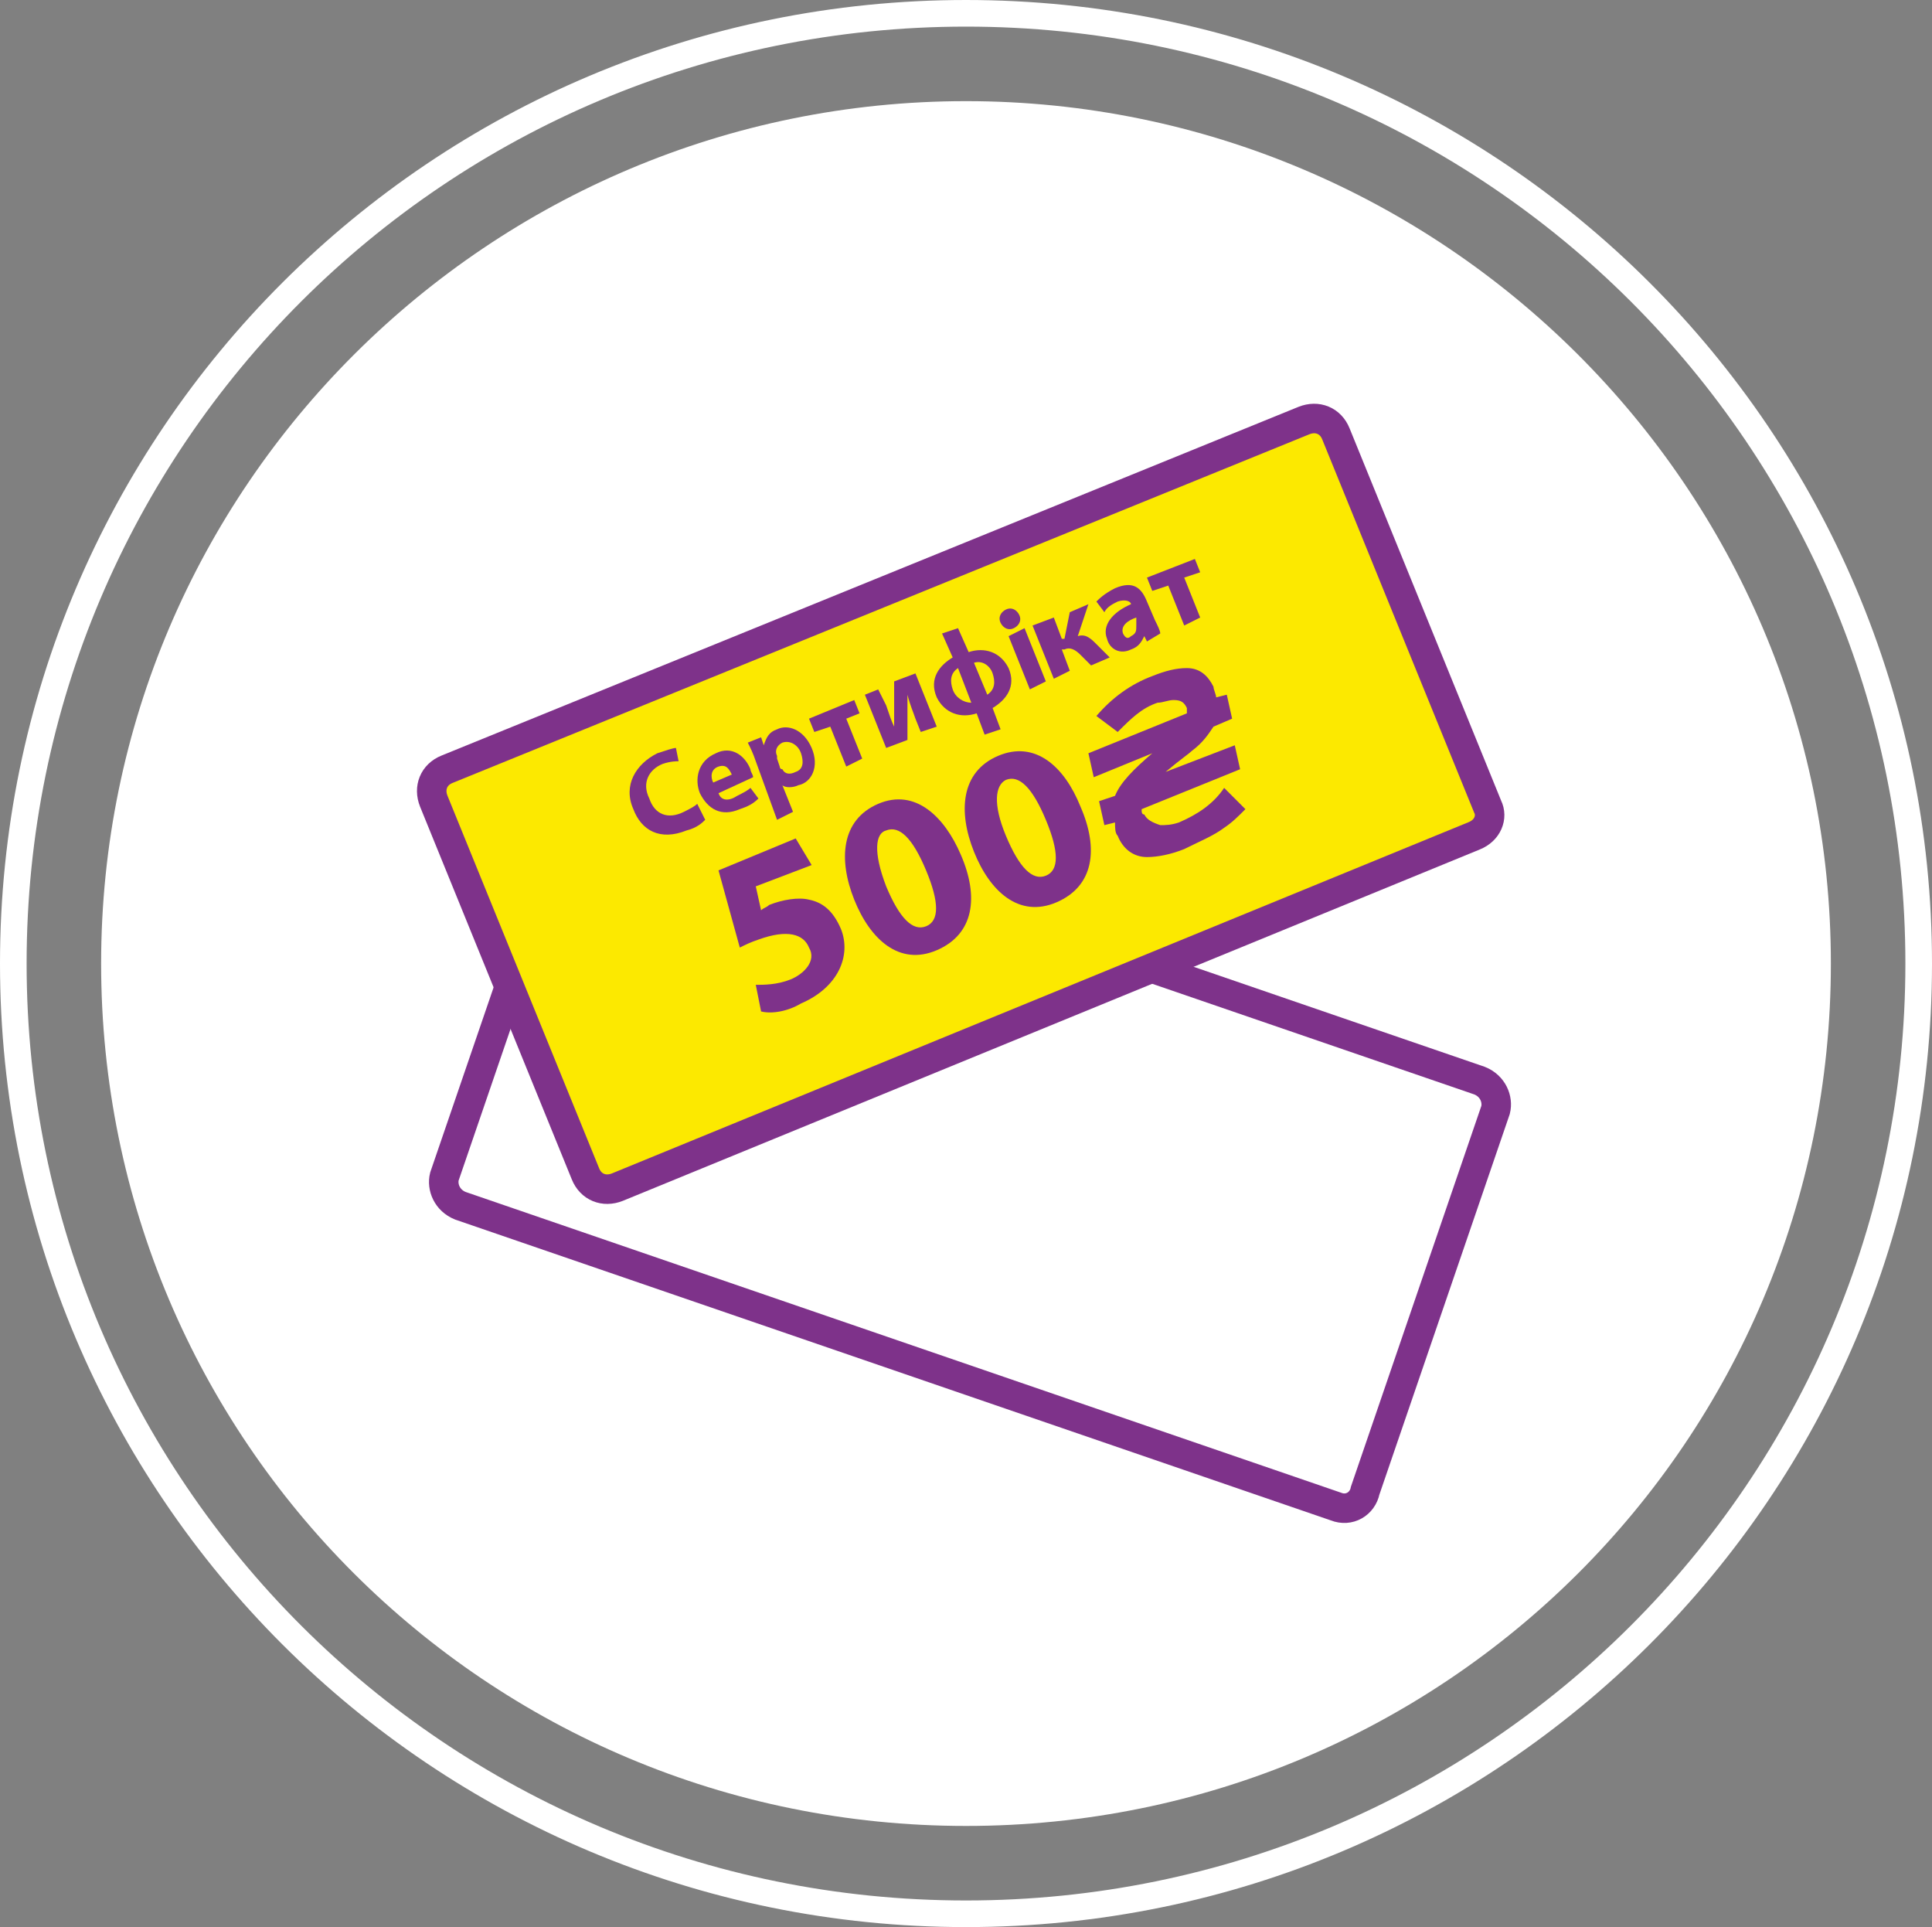 <?xml version="1.0" encoding="utf-8"?>
<!-- Generator: Adobe Illustrator 22.1.0, SVG Export Plug-In . SVG Version: 6.00 Build 0)  -->
<svg version="1.1" id="Layer_1" xmlns="http://www.w3.org/2000/svg" xmlns:xlink="http://www.w3.org/1999/xlink" x="0px" y="0px"
	 viewBox="0 0 72.6 72.4" style="enable-background:new 0 0 72.6 72.4;" xml:space="preserve">
<rect x="0" y="0" width="72.6" height="72.4" fill="#808080" stroke="none"/>
<style type="text/css">
	.st0{fill-rule:evenodd;clip-rule:evenodd;fill:none;stroke:#FFFFFF;stroke-miterlimit:10;}
	.st1{fill-rule:evenodd;clip-rule:evenodd;fill:#FFFFFF;}
	.st2{fill:#FFFFFF;stroke:#7E328A;stroke-width:1.109;stroke-miterlimit:10;}
	.st3{fill:#FCE900;stroke:#7E328A;stroke-width:1.109;stroke-miterlimit:10;}
	.st4{fill:#7E328A;}
</style>
<path class="st0" d="M36.3,0.5c19.8,0,35.8,16,35.8,35.7c0,19.7-16,35.7-35.8,35.7c-19.8,0-35.8-16-35.8-35.7
	C0.5,16.5,16.5,0.5,36.3,0.5z"/>
<path class="st1" d="M36.3,3.8c17.9,0,32.5,14.5,32.5,32.4c0,17.9-14.5,32.4-32.5,32.4S3.8,54.1,3.8,36.2
	C3.8,18.3,18.4,3.8,36.3,3.8z"/>
<g>
	<path class="st2" d="M50.2,56.6L17.3,45.3c-0.5-0.2-0.7-0.7-0.6-1.1l4.9-14.3c0.2-0.5,0.7-0.7,1.1-0.6l32.9,11.3
		c0.5,0.2,0.7,0.7,0.6,1.1l-4.9,14.3C51.2,56.5,50.7,56.8,50.2,56.6z"/>
	<path class="st3" d="M55.4,31.4L23.2,44.6c-0.5,0.2-1,0-1.2-0.5l-5.7-14c-0.2-0.5,0-1,0.5-1.2L49,15.8c0.5-0.2,1,0,1.2,0.5l5.7,14
		C56.1,30.7,55.9,31.2,55.4,31.4z"/>
	<g>
		<path class="st4" d="M26.5,30.8c-0.1,0.1-0.3,0.3-0.7,0.4c-1,0.4-1.7,0-2-0.8c-0.4-0.9,0.1-1.7,0.9-2.1c0.3-0.1,0.6-0.2,0.7-0.2
			l0.1,0.5c-0.1,0-0.3,0-0.6,0.1c-0.5,0.2-0.8,0.7-0.5,1.3c0.2,0.6,0.7,0.8,1.3,0.5c0.2-0.1,0.4-0.2,0.5-0.3L26.5,30.8z"/>
		<path class="st4" d="M27,29.8c0.1,0.3,0.4,0.3,0.7,0.1c0.2-0.1,0.4-0.2,0.5-0.3l0.3,0.4c-0.2,0.2-0.4,0.3-0.7,0.4
			c-0.7,0.3-1.2,0-1.5-0.6c-0.2-0.5-0.1-1.2,0.6-1.5c0.6-0.3,1.1,0.1,1.3,0.6c0,0.1,0.1,0.2,0.1,0.3L27,29.8z M27.5,29.1
			c-0.1-0.2-0.2-0.4-0.5-0.3c-0.3,0.1-0.3,0.4-0.2,0.6L27.5,29.1z"/>
		<path class="st4" d="M28.4,28.6c-0.1-0.3-0.2-0.5-0.3-0.7l0.5-0.2l0.1,0.3l0,0c0.1-0.3,0.2-0.5,0.5-0.6c0.4-0.2,1,0,1.3,0.7
			c0.3,0.7,0,1.3-0.5,1.4c-0.2,0.1-0.5,0.1-0.6,0l0,0l0.4,1l-0.6,0.3L28.4,28.6z M29.3,28.8c0,0,0,0.1,0.1,0.1
			c0.1,0.2,0.3,0.2,0.5,0.1c0.3-0.1,0.3-0.4,0.2-0.7c-0.1-0.3-0.4-0.5-0.7-0.4c-0.2,0.1-0.3,0.3-0.2,0.5c0,0,0,0.1,0,0.1L29.3,28.8z
			"/>
		<path class="st4" d="M32.1,26.3l0.2,0.5L31.8,27l0.6,1.5l-0.6,0.3l-0.6-1.5l-0.6,0.2L30.4,27L32.1,26.3z"/>
		<path class="st4" d="M33,25.9l0.3,0.6c0.1,0.3,0.2,0.6,0.3,0.8l0,0c0-0.3,0-0.4,0-0.7l0-1l0.8-0.3l0.8,2l-0.6,0.2L34.4,27
			c-0.1-0.3-0.2-0.5-0.3-0.9l0,0c0,0.3,0,0.4,0,0.6c0,0.3,0,0.7,0,1.1l-0.8,0.3l-0.8-2L33,25.9z"/>
		<path class="st4" d="M36,23.6l0.4,0.9c0.6-0.2,1.2,0,1.5,0.6c0.3,0.7-0.1,1.2-0.6,1.5l0.3,0.8L37,27.6l-0.3-0.8
			c-0.6,0.2-1.2,0-1.5-0.6c-0.3-0.7,0.1-1.2,0.6-1.5l-0.4-0.9L36,23.6z M36,25.1c-0.3,0.2-0.3,0.5-0.2,0.8c0.1,0.3,0.4,0.5,0.7,0.5
			L36,25.1z M37.1,26.1c0.3-0.2,0.3-0.5,0.2-0.8c-0.1-0.3-0.4-0.5-0.7-0.4L37.1,26.1z"/>
		<path class="st4" d="M38.3,23.1c0.1,0.2,0,0.4-0.2,0.5c-0.2,0.1-0.4,0-0.5-0.2c-0.1-0.2,0-0.4,0.2-0.5
			C38,22.8,38.2,22.9,38.3,23.1z M38.7,25.9l-0.8-2l0.6-0.3l0.8,2L38.7,25.9z"/>
		<path class="st4" d="M39.6,23.2l0.3,0.8l0.1,0l0.2-1l0.7-0.3l-0.4,1.2c0.3-0.1,0.5,0.1,0.7,0.3c0.1,0.1,0.3,0.3,0.5,0.5l-0.7,0.3
			c-0.1-0.1-0.2-0.2-0.4-0.4c-0.2-0.2-0.4-0.3-0.6-0.2l-0.1,0l0.3,0.8l-0.6,0.3l-0.8-2L39.6,23.2z"/>
		<path class="st4" d="M43.1,24.1L43,23.9l0,0c-0.1,0.2-0.2,0.4-0.5,0.5c-0.4,0.2-0.8,0-0.9-0.4c-0.2-0.5,0.2-1,0.9-1.3l0,0
			c0-0.1-0.2-0.2-0.5-0.1c-0.2,0.1-0.4,0.2-0.5,0.4l-0.3-0.4c0.1-0.1,0.3-0.3,0.7-0.5c0.7-0.3,1,0,1.2,0.5l0.3,0.7
			c0.1,0.2,0.2,0.4,0.2,0.5L43.1,24.1z M42.7,23.2c-0.3,0.1-0.6,0.3-0.5,0.6c0.1,0.2,0.2,0.2,0.3,0.1c0.2-0.1,0.2-0.2,0.2-0.4
			c0,0,0-0.1,0-0.1L42.7,23.2z"/>
		<path class="st4" d="M44.9,21l0.2,0.5l-0.6,0.2l0.6,1.5l-0.6,0.3L43.9,22l-0.6,0.2l-0.2-0.5L44.9,21z"/>
		<path class="st4" d="M30.5,32.5l-2.1,0.8l0.2,0.9c0.1-0.1,0.2-0.1,0.3-0.2c0.5-0.2,1.1-0.3,1.5-0.2c0.5,0.1,0.9,0.4,1.2,1.1
			c0.4,1-0.1,2.2-1.5,2.8C29.6,38,29,38.1,28.6,38l-0.2-1c0.3,0,0.8,0,1.3-0.2c0.5-0.2,1-0.7,0.7-1.2c-0.2-0.5-0.8-0.7-1.9-0.3
			c-0.3,0.1-0.5,0.2-0.7,0.3l-0.8-2.9l2.9-1.2L30.5,32.5z"/>
		<path class="st4" d="M36.1,32.1c0.7,1.6,0.5,3-0.9,3.6c-1.4,0.6-2.5-0.4-3.1-1.9c-0.6-1.5-0.5-3,0.9-3.6
			C34.4,29.6,35.5,30.7,36.1,32.1z M33.3,33.3c0.5,1.2,1,1.7,1.5,1.5c0.5-0.2,0.5-0.9,0-2.1c-0.5-1.2-1-1.7-1.5-1.5
			C32.9,31.3,32.8,32,33.3,33.3z"/>
		<path class="st4" d="M40.6,30.3c0.7,1.6,0.5,3-0.9,3.6c-1.4,0.6-2.5-0.4-3.1-1.9c-0.6-1.5-0.5-3,0.9-3.6
			C38.9,27.8,40,28.8,40.6,30.3z M37.8,31.4c0.5,1.2,1,1.7,1.5,1.5c0.5-0.2,0.5-0.9,0-2.1c-0.5-1.2-1-1.7-1.5-1.5
			C37.4,29.5,37.3,30.2,37.8,31.4z"/>
		<path class="st4" d="M46.1,26.1l0.2,0.9l-0.7,0.3c-0.2,0.3-0.4,0.6-0.8,0.9c-0.1,0.1-0.4,0.3-1,0.8l2.6-1l0.2,0.9l-3.7,1.5
			c0,0.1,0,0.2,0.1,0.2c0.1,0.2,0.3,0.3,0.6,0.4c0.2,0,0.4,0,0.7-0.1c0.7-0.3,1.3-0.7,1.7-1.3l0.8,0.8c-0.3,0.3-0.5,0.5-0.8,0.7
			c-0.4,0.3-0.9,0.5-1.5,0.8c-0.5,0.2-1,0.3-1.4,0.3c-0.5,0-0.9-0.3-1.1-0.8c-0.1-0.1-0.1-0.3-0.1-0.5L41.5,31l-0.2-0.9l0.6-0.2
			c0.2-0.5,0.7-1,1.4-1.6l-2.2,0.9l-0.2-0.9l3.7-1.5c0-0.1,0-0.1,0-0.2c-0.1-0.2-0.2-0.3-0.5-0.3c-0.2,0-0.4,0.1-0.6,0.1
			c-0.6,0.2-1,0.6-1.5,1.1l-0.8-0.6c0.6-0.7,1.3-1.2,2.1-1.5c0.5-0.2,0.9-0.3,1.3-0.3c0.5,0,0.8,0.3,1,0.7c0,0.1,0.1,0.3,0.1,0.4
			L46.1,26.1z"/>
	</g>
</g>
</svg>
